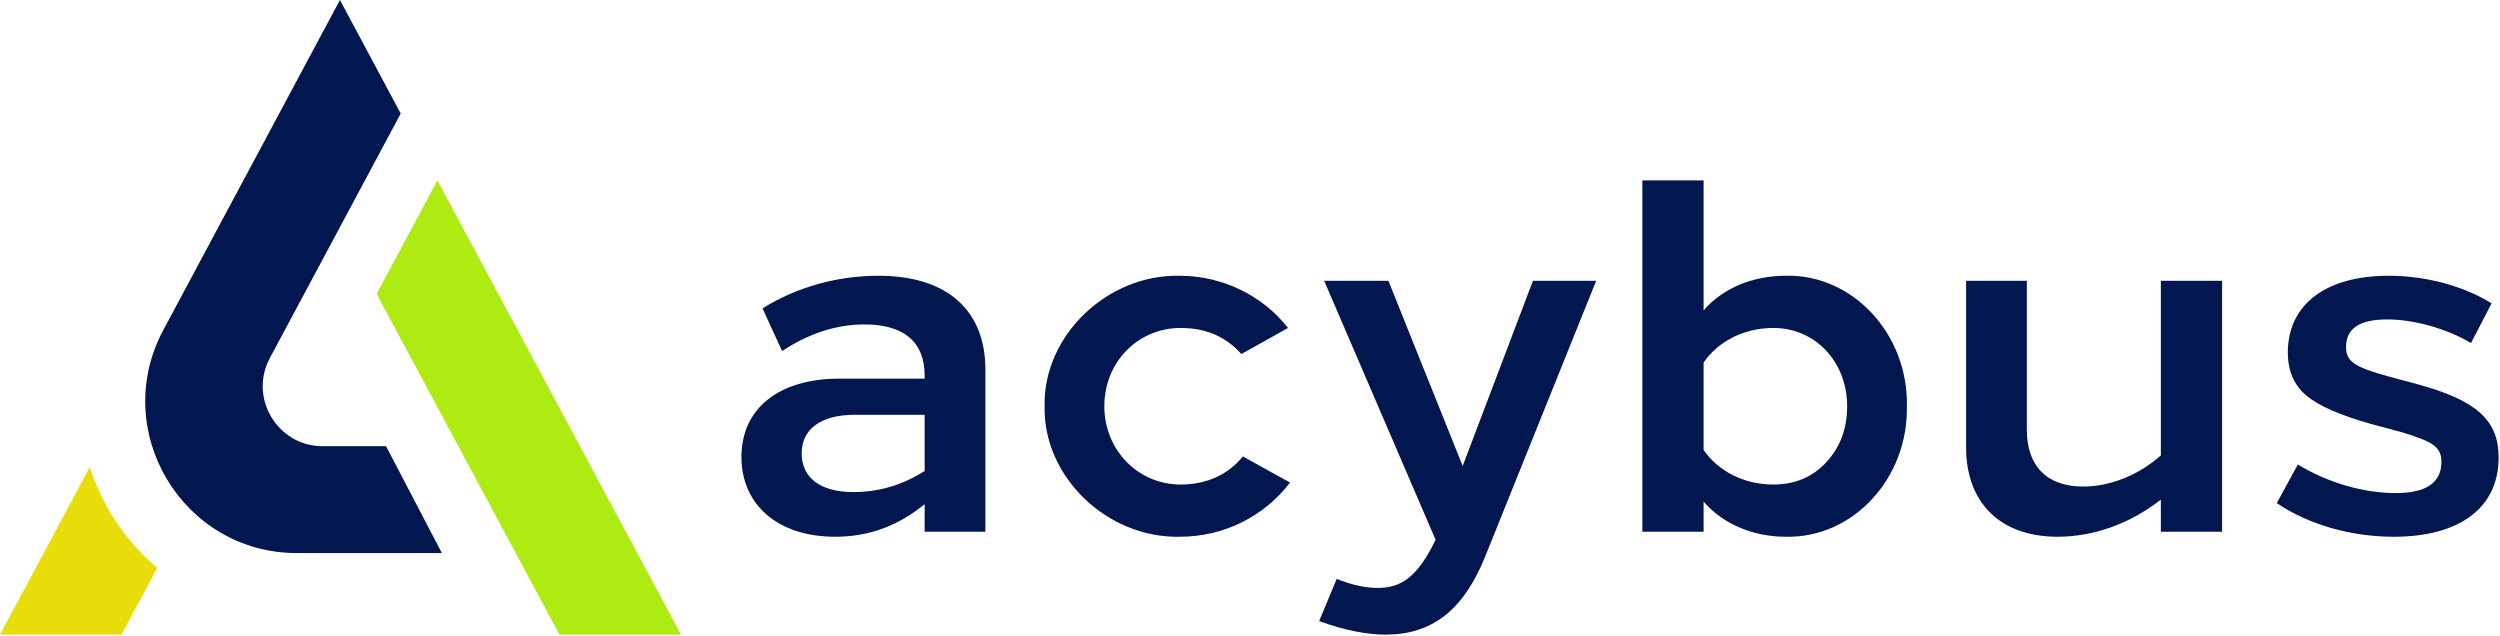 <?xml version="1.0" encoding="UTF-8"?>
<svg xmlns="http://www.w3.org/2000/svg" width="814" height="207" viewBox="0 0 814 207" fill="none">
  <path fill-rule="evenodd" clip-rule="evenodd" d="M29.238 152.074L0 206.63H39.57L51.2 184.927C45.188 179.857 40.065 173.834 36.02 167.078C33.185 162.346 30.911 157.313 29.238 152.074Z" fill="#E8DD09"></path>
  <path fill-rule="evenodd" clip-rule="evenodd" d="M130.475 36.967L110.686 0L53.176 107.459C35.606 140.287 59.448 180.081 96.68 180.081H143.882L125.699 145.293H105.084C90.357 145.293 80.924 129.547 87.874 116.562L130.475 36.967Z" fill="#02164F"></path>
  <path fill-rule="evenodd" clip-rule="evenodd" d="M142.415 58.734L122.625 95.703L182.156 206.629H221.724L142.415 58.734Z" fill="#AEEB12"></path>
  <path fill-rule="evenodd" clip-rule="evenodd" d="M320.837 120.344C320.837 100.897 308.254 89.784 286.029 89.784C272.793 89.784 259.555 93.38 248.279 100.407L254.653 114.297C263.313 108.578 272.302 105.637 281.453 105.637C294.363 105.637 301.064 111.356 301.064 122.306V123.286H273.283C253.672 123.286 241.416 132.929 241.416 148.78C241.416 164.305 253.182 174.765 271.975 174.765C282.924 174.765 292.566 171.169 301.064 164.142V173.13H320.838L320.837 120.344ZM301.064 153.355C293.874 157.93 286.193 160.219 277.858 160.219C267.236 160.219 261.025 155.643 261.025 147.635C261.025 139.628 267.399 135.052 278.348 135.052H301.063L301.064 153.355ZM419.38 106.781C411.046 96.158 397.972 89.786 384.082 89.786C360.55 89.296 339.632 109.232 340.122 132.275C339.632 155.317 360.55 175.255 384.082 174.765C398.463 174.765 411.536 168.228 420.035 157.115L404.673 148.617C399.934 154.499 392.907 157.768 384.409 157.768C370.518 157.768 359.569 146.492 359.569 132.274C359.569 117.894 370.519 106.781 384.409 106.781C392.58 106.781 399.116 109.559 404.183 115.279L419.38 106.781ZM519.72 91.419H499.129L476.25 151.721L452.065 91.419H431.146L467.425 175.744L466.118 178.359C461.051 187.674 456.312 191.433 448.632 191.433C444.546 191.433 440.134 190.452 435.231 188.491L429.512 202.218C437.519 205.16 444.873 206.631 451.246 206.631C466.281 206.631 476.576 198.624 483.603 181.137L519.72 91.419ZM620.877 132.274C621.367 108.905 603.391 89.295 581.493 89.784C570.38 89.784 560.739 94.034 554.692 101.06V58.735H534.755V173.129H554.692V163.323C560.739 170.35 570.381 174.763 581.493 174.763C603.391 175.254 621.367 155.643 620.877 132.274ZM601.431 132.274C601.431 139.628 599.143 145.675 594.567 150.577C590.154 155.316 584.434 157.767 577.407 157.767C567.602 157.767 559.267 153.191 554.692 146.491V118.056C559.268 111.356 567.602 106.78 577.407 106.78C591.134 106.78 601.431 117.894 601.431 132.274ZM703.568 91.419V148.29C696.214 154.827 686.899 158.423 678.238 158.423C666.472 158.423 659.935 151.723 659.935 139.955V91.419H640.161V145.675C640.161 163.814 651.437 174.763 669.904 174.763C681.67 174.763 693.601 170.514 703.569 162.67V173.129H723.507V91.419L703.568 91.419ZM811.262 98.773C802.111 93.054 789.691 89.785 777.761 89.785C757.333 89.785 744.914 99.1 744.914 114.788C744.914 120.672 746.875 125.248 750.797 128.679C754.883 132.111 761.91 135.216 771.879 137.994L782.174 140.773C792.469 143.878 794.92 145.676 794.92 150.415C794.92 157.115 790.018 160.547 780.049 160.547C769.426 160.547 757.824 157.115 748.182 151.232L741.318 163.816C751.778 170.843 765.505 174.766 779.396 174.766C800.967 174.766 813.551 165.287 813.551 148.945C813.551 136.689 806.197 130.315 787.076 125.086L777.924 122.635C766.648 119.53 763.87 117.732 763.87 112.993C763.87 106.946 768.283 104.005 777.271 104.005C785.932 104.005 796.554 106.946 804.562 111.685L811.262 98.775L811.262 98.773Z" fill="#02164F"></path>
</svg>
